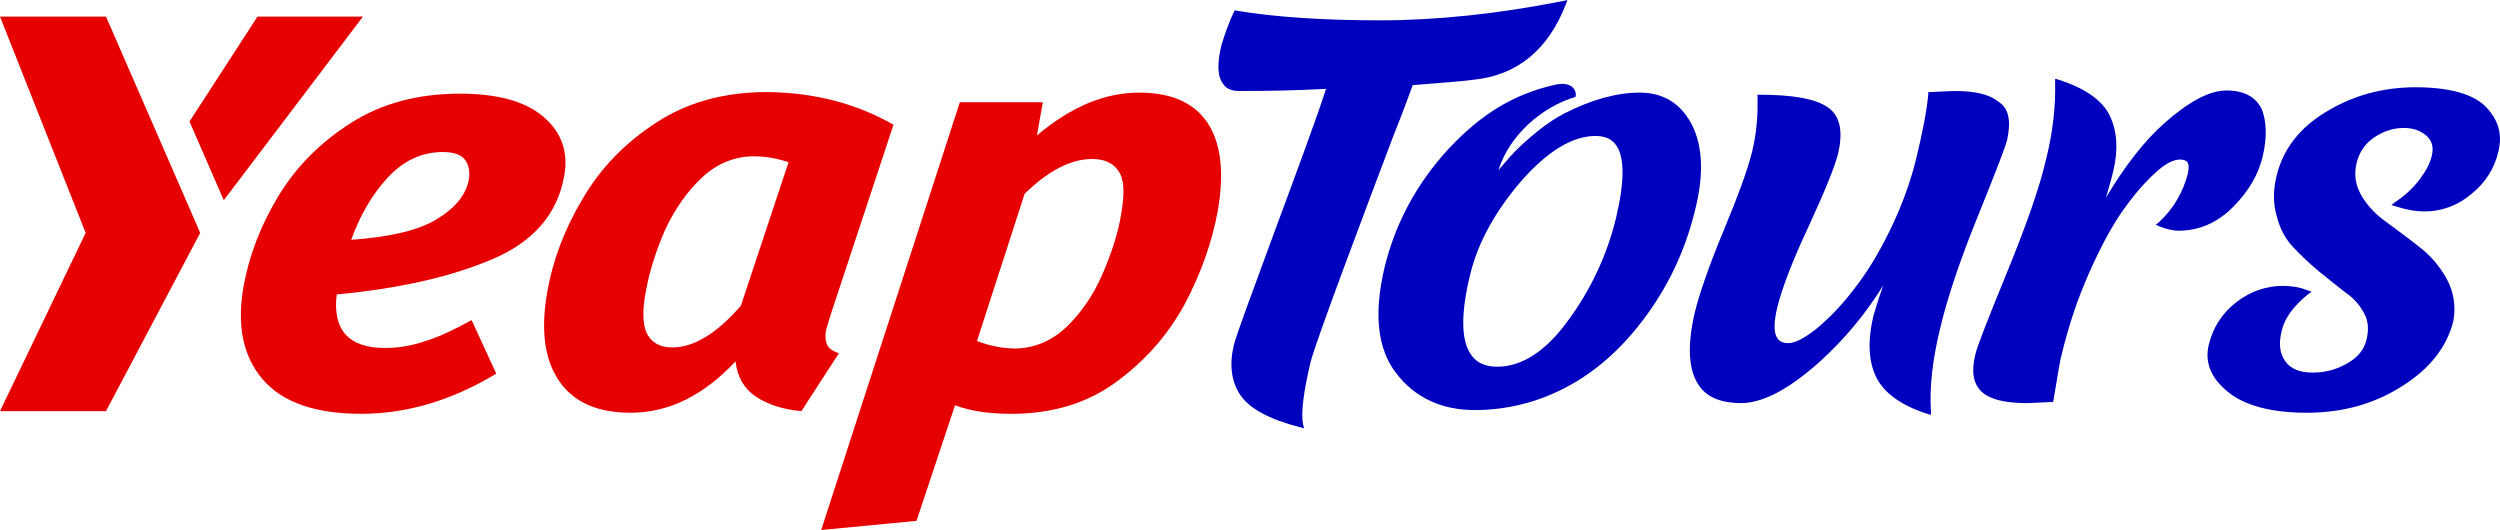 <?xml version="1.0" encoding="UTF-8"?>
<!-- Generator: Adobe Illustrator 24.0.0, SVG Export Plug-In . SVG Version: 6.00 Build 0)  -->
<svg xmlns="http://www.w3.org/2000/svg" xmlns:xlink="http://www.w3.org/1999/xlink" version="1.1" id="Layer_4" x="0px" y="0px" viewBox="0 0 467 99" style="enable-background:new 0 0 467 99;" xml:space="preserve">
<style type="text/css">
	.st0{fill:#E60000;}
	.st1{fill:#0000BF;}
</style>
<g>
	<g>
		<path class="st0" d="M92,48.4c-7.7,3.3-17.4,5.5-29.1,6.6c-0.8,6.6,2.2,10,9,10c2.5,0,5-0.4,7.6-1.3c2.6-0.8,5.5-2.2,8.6-3.9    l4.6,10c-8.3,5-16.7,7.5-25.2,7.5c-8.5,0-14.7-2.1-18.4-6.4c-3.7-4.3-4.9-10.1-3.6-17.4c1-5.6,3.1-11.2,6.4-16.7    c3.3-5.5,7.8-10.1,13.6-13.8c5.8-3.7,12.6-5.5,20.4-5.5c7,0,12.2,1.4,15.6,4.3c3.4,2.9,4.7,6.6,3.9,11    C104.2,39.8,99.8,45.1,92,48.4z M81.5,41c3.5-2.1,5.6-4.6,6.1-7.6c0.2-1.3,0-2.5-0.7-3.5c-0.7-1-2.1-1.5-4.2-1.5    c-3.9,0-7.3,1.6-10.2,4.7c-2.9,3.1-5.2,7-6.9,11.7C72.6,44.3,78,43.1,81.5,41z"></path>
		<path class="st0" d="M166.9,23.3l-11.9,36c-0.4,1.3-0.6,2.1-0.7,2.4c-0.2,1.1-0.1,2,0.2,2.7c0.3,0.7,1.1,1.2,2.2,1.6l-7,10.8    c-3.4-0.3-6.2-1.2-8.5-2.7c-2.2-1.5-3.5-3.7-3.8-6.6c-6,6.4-12.5,9.6-19.6,9.6c-6.3,0-10.7-2-13.4-6c-2.7-4-3.4-9.4-2.2-16.4    c1-5.9,3.2-11.8,6.6-17.5c3.3-5.7,7.9-10.5,13.8-14.3c5.8-3.8,12.7-5.7,20.7-5.7C152.1,17.3,159.9,19.3,166.9,23.3z M131.2,33.1    c-2.8,2.6-5.1,5.9-6.9,9.7c-1.7,3.9-3,7.8-3.7,11.9c-0.7,3.7-0.5,6.4,0.4,7.9c0.9,1.5,2.4,2.3,4.6,2.3c4,0,8.3-2.6,12.8-7.8    l8.9-26.8c-2.1-0.7-4.2-1.1-6.5-1.1C137.3,29.2,134,30.5,131.2,33.1z"></path>
		<path class="st0" d="M179.3,19.1h15.5l-1.1,6.2c6.4-5.4,12.7-8,19.1-8c6,0,10.3,1.9,12.8,5.7c2.5,3.8,3.1,9.2,1.9,16.3    c-1.1,6-3.2,11.9-6.3,17.7c-3.2,5.8-7.5,10.6-12.9,14.5c-5.4,3.9-11.9,5.8-19.4,5.8c-4.1,0-7.6-0.5-10.5-1.6l-7.2,21.6L153.4,99    L179.3,19.1z M199.2,61.1c2.7-2.6,5-5.9,6.7-9.8c1.7-3.9,3-7.8,3.6-11.7c0.6-3.7,0.5-6.2-0.6-7.7c-1-1.5-2.7-2.2-4.9-2.2    c-4,0-8.2,2.2-12.6,6.5l-8.9,27.5c2.3,0.9,4.8,1.4,7.3,1.4C193.3,65,196.4,63.7,199.2,61.1z"></path>
		<path class="st0" d="M48.1,3.1L35.4,22.7l6.4,14.7l26-34.3H48.1z"></path>
		<polygon class="st0" points="37.4,43.5 19.8,76.8 0,76.8 16,43.5 0,3.1 19.8,3.1   "></polygon>
	</g>
	<g>
		<path class="st1" d="M466.7,28.3c-0.7,3.1-2.4,5.8-5,7.9c-2.6,2.2-5.6,3.3-8.8,3.3c-1.6,0-3.3-0.3-5.2-0.9l-1-0.3l0.8-0.6    c1.8-1.2,3.3-2.6,4.5-4.2c1.2-1.6,2-3.1,2.3-4.6c0.3-1.4,0-2.6-1-3.5c-1.1-1-2.5-1.5-4.3-1.5c-1.9,0-3.7,0.6-5.4,1.7    c-1.8,1.2-2.9,2.8-3.4,4.9c-0.5,2.1-0.2,4.1,0.9,6c1.1,1.9,2.7,3.6,4.7,5c2,1.5,4.1,3,6.1,4.6c2.1,1.6,3.8,3.6,5.1,5.9    c1.3,2.4,1.8,5,1.3,7.9c-1.2,4.9-4.4,9-9.7,12.3c-5.2,3.3-11.1,4.9-17.7,4.9c-6.5,0-11.5-1.3-14.6-3.8c-3.3-2.6-4.5-5.6-3.7-8.9    c0.8-3.3,2.5-5.9,5.2-8c2.6-2,5.6-3,8.7-3c1.7,0,3.2,0.3,4.5,0.8l0.8,0.3l-0.7,0.5c-2.7,2.2-4.4,4.5-4.9,6.9    c-0.6,2.4-0.3,4.2,0.7,5.6c1,1.4,2.7,2.1,5.1,2.1c2.4,0,4.6-0.6,6.6-1.8c1.9-1.1,3.1-2.6,3.5-4.5c0.4-1.8,0.3-3.4-0.5-4.8    c-0.8-1.5-1.9-2.8-3.4-3.8c-1.5-1.2-3.2-2.5-4.9-3.9c-1.8-1.5-3.4-3-4.8-4.5c-1.5-1.5-2.6-3.5-3.2-5.9c-0.7-2.3-0.7-4.9,0-7.7    c1.2-4.8,4.2-8.8,9.2-11.8c4.9-3,10.5-4.6,16.7-4.6c6.2,0,10.6,1.2,13,3.5C466.7,22.3,467.5,25.1,466.7,28.3z"></path>
		<path class="st1" d="M422.7,29.1c-0.8,3.5-2.7,6.7-5.6,9.6c-2.9,2.9-6.3,4.4-10.2,4.4c-1,0-2.2-0.3-3.5-0.8l-0.7-0.3l0.6-0.5    c2.7-2.5,4.5-5.6,5.4-9.1c0.2-1,0.2-1.7-0.1-2.1c-0.2-0.3-0.7-0.5-1.4-0.5c-1.2,0-2.8,0.8-4.6,2.5c-1.9,1.7-4,4.1-6.1,7.1    c-2.1,3-4.2,6.9-6.3,11.7c-2.1,4.7-3.8,9.8-5.1,15.2c-0.2,0.6-0.7,3.5-1.5,8.4l-0.1,0.4l-0.4,0c-2.3,0.1-3.8,0.2-4.4,0.2    c-4.2,0-7-0.7-8.5-2.1c-1.6-1.5-2-3.8-1.2-7c0.3-1.4,2.3-6.5,5.9-15.3c3.6-8.8,6.1-15.9,7.3-21.1c1.3-5.2,1.8-10,1.7-14.4l0-0.7    l0.7,0.2c4.9,1.6,8.1,3.8,9.5,6.7c1.4,2.9,1.6,6.3,0.7,10.2c-0.4,1.7-0.9,3.4-1.4,5.1c3.6-6,7.2-10.6,10.8-13.8    c4.6-4.1,8.5-6.2,11.7-6.2c3.3,0,5.5,1.2,6.6,3.5C423.4,22.7,423.5,25.6,422.7,29.1z"></path>
		<path class="st1" d="M374.9,26.3c-0.3,1.1-2,5.6-5.4,14c-3.3,8.1-5.7,15.2-7.1,21.1c-1.4,5.8-2,11-1.7,15.4l0,0.7l-0.7-0.2    c-5-1.6-8.2-4-9.6-7c-1.4-3-1.5-6.7-0.5-11.1c0.3-1.1,0.9-3.1,1.9-5.9c-3.4,5.5-7.4,10.2-11.8,14.2c-5.8,5.2-10.7,7.8-14.8,7.8    c-3.5,0-6.2-1-7.7-3.1c-2.1-2.8-2.4-7.5-0.9-13.9c0.9-3.6,2.7-8.8,5.4-15.3c2.7-6.5,4.5-11.4,5.3-14.7c0.8-3.3,1.1-6.7,1-10.1    l0-0.5h0.5c5.9,0,10.1,0.7,12.4,2.2c2.5,1.5,3.2,4.6,2.1,9c-0.6,2.3-2.4,6.8-5.5,13.5c-3.1,6.6-5,11.7-5.8,15    c-0.7,2.9-0.7,4.9,0.1,5.9c0.4,0.5,1,0.8,1.9,0.8c1.3,0,3-0.9,5.2-2.6c2.2-1.8,4.6-4.2,6.9-7.2c2.4-3,4.7-6.7,6.9-11.2    c2.2-4.5,3.9-9.1,5-13.7c1.1-4.6,1.9-8.5,2.2-11.8l0-0.4l0.4,0c2.2-0.1,3.7-0.2,4.5-0.2c3.8,0,6.5,0.6,8.2,2    C375.3,20.2,375.7,22.7,374.9,26.3z"></path>
		<path class="st1" d="M316.1,23.4c-2.1-4.1-5.4-6.1-9.8-6.1c-4.3,0-9,1.3-14.1,3.9c-2.7,1.4-5.4,3.5-8.3,6.2c-1.4,1.3-2.8,3-4,4.4    c2.1-6.7,8.3-11.9,14.4-13.7c0.2-0.7-0.1-1.5-0.8-2c-0.5-0.3-1.2-0.6-2.9-0.3c-8,1.8-14,5.6-20,12c-5.9,6.4-10,13.9-12,22.3    c-2,8.5-1.3,15.1,2.2,19.6c3.5,4.6,8.5,6.9,14.7,6.9c4.4,0,8.7-0.8,12.7-2.3c7.2-2.7,13.4-7.5,18.7-14.5c4.7-6.2,7.9-13,9.7-20.4    C318.3,32.8,318.1,27.4,316.1,23.4z M279.7,68.5c-2.2,0-3.8-0.7-4.8-2.1c-2-2.6-2.1-7.8-0.2-15.4c1.4-5.6,4.5-11.4,9.4-17.1    c4.9-5.6,9.6-8.5,13.9-8.5c1.7,0,3,0.5,3.8,1.6c1.7,2.2,1.7,6.8,0.1,13.6c-1.7,7.1-4.8,13.6-9,19.3    C288.7,65.7,284.2,68.5,279.7,68.5z"></path>
		<path class="st1" d="M292.8,0l-0.3,0.8c-3.3,8.5-9.1,13.3-17.3,14.1c-2.4,0.3-6.1,0.6-11.3,1c-0.4,1.1-1.7,4.7-3.7,9.7    c-5.4,14.3-14.4,38.1-15.4,42.1c-1.3,5.5-1.8,9.4-1.4,11.5l0.2,0.8l-0.8-0.2c-5.8-1.5-9.4-3.5-11.1-6c-1.7-2.5-2.1-5.7-1.2-9.4    c0.4-1.7,3.7-10.6,7.5-20.9c3.9-10.5,8.3-22.4,9.7-26.9c-5.5,0.3-10.9,0.4-16.2,0.4c-1.4,0-2.4-0.4-3-1.3    c-1.1-1.4-1.2-3.8-0.3-7.4c0.8-2.6,1.6-4.6,2.3-6.1l0.2-0.3L231,2c7.2,1.2,16.3,1.8,26.8,1.8c10.5,0,22-1.2,34.1-3.6L292.8,0z"></path>
	</g>
</g>
</svg>
